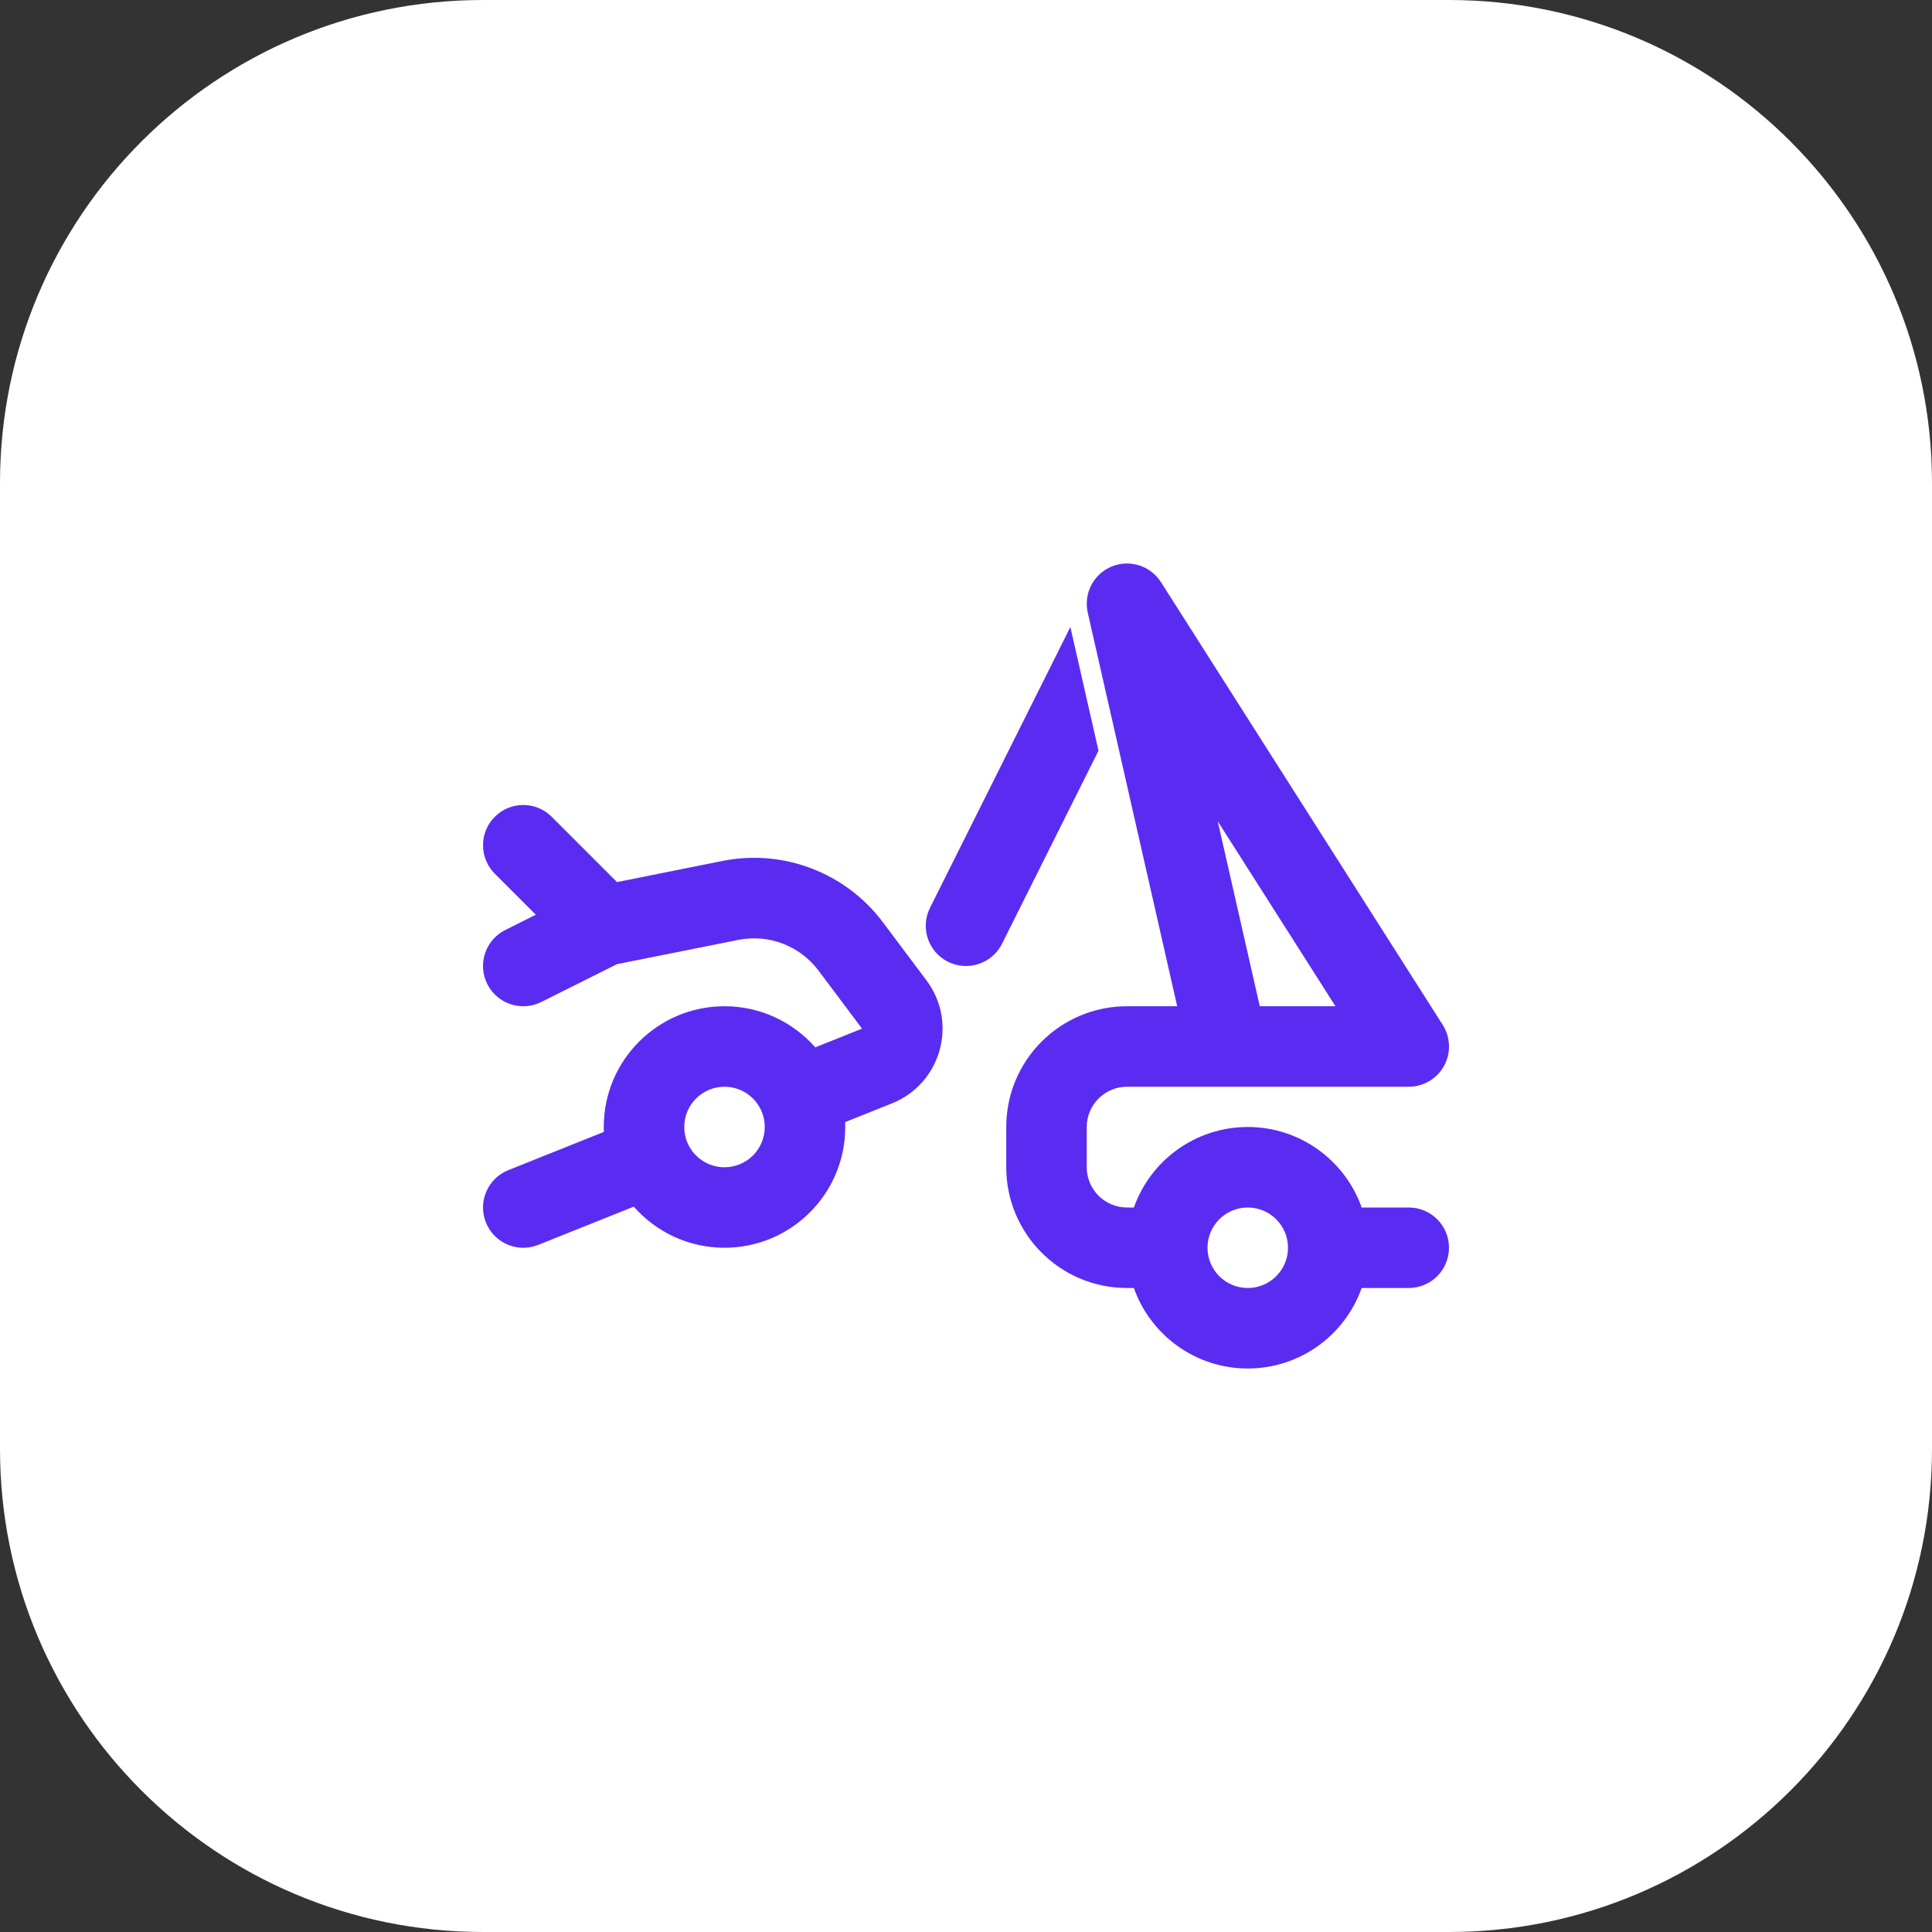 <svg width="48" height="48" viewBox="0 0 48 48" fill="none" xmlns="http://www.w3.org/2000/svg">
<rect x="0" y="0" width="48" height="48" fill="#333333" stroke="none"/>
<path d="M0 12C0 5.373 5.373 0 12 0H36C42.627 0 48 5.373 48 12V36C48 42.627 42.627 48 36 48H12C5.373 48 0 42.627 0 36V12Z" fill="white"/>
<g clip-path="url(#clip0_3571_90350)">
<path d="M26.593 15.578L23.106 22.553C22.859 23.047 23.059 23.648 23.553 23.895C24.047 24.142 24.648 23.941 24.895 23.447L27.292 18.652L26.593 15.578Z" fill="#5A2CF2"/>
<path fill-rule="evenodd" clip-rule="evenodd" d="M28.844 14.463C28.583 14.053 28.064 13.89 27.615 14.077C27.166 14.264 26.917 14.747 27.025 15.222L29.247 25H28C26.343 25 25 26.343 25 28V29C25 30.657 26.343 32 28 32H28.171C28.583 33.165 29.694 34 31 34C32.306 34 33.418 33.165 33.83 32H35C35.553 32 36 31.552 36 31C36 30.448 35.553 30 35 30H33.83C33.418 28.835 32.306 28 31 28C29.694 28 28.583 28.835 28.171 30H28C27.448 30 27 29.552 27 29V28C27 27.448 27.448 27 28 27H35C35.365 27 35.701 26.801 35.877 26.481C36.053 26.161 36.04 25.771 35.844 25.463L28.844 14.463ZM33.179 25H31.299L30.254 20.404L33.179 25ZM30 31C30 30.448 30.448 30 31 30C31.552 30 32 30.448 32 31C32 31.552 31.552 32 31 32C30.448 32 30 31.552 30 31Z" fill="#5A2CF2"/>
<path fill-rule="evenodd" clip-rule="evenodd" d="M13.707 20.293C13.317 19.902 12.684 19.902 12.293 20.293C11.903 20.683 11.903 21.317 12.293 21.707L13.312 22.726L12.553 23.106C12.059 23.353 11.859 23.953 12.106 24.447C12.353 24.941 12.954 25.142 13.447 24.895L15.328 23.954L18.342 23.352C19.098 23.2 19.872 23.497 20.335 24.113L21.417 25.556L20.255 26.021C19.706 25.396 18.9 25 18 25C16.343 25 15 26.343 15 28C15 28.041 15.001 28.082 15.003 28.122L12.629 29.072C12.116 29.277 11.867 29.859 12.072 30.372C12.277 30.884 12.859 31.134 13.372 30.929L15.746 29.979C16.295 30.604 17.101 31 18 31C19.657 31 21 29.657 21 28C21 27.959 20.999 27.919 20.998 27.878L22.16 27.413C23.382 26.924 23.807 25.409 23.017 24.356L21.935 22.913C21.01 21.68 19.461 21.088 17.95 21.39L15.329 21.915L13.707 20.293ZM17 28C17 27.448 17.448 27 18 27C18.42 27 18.781 27.259 18.929 27.629C18.975 27.742 19 27.867 19 28C19 28.552 18.553 29 18 29C17.581 29 17.219 28.742 17.071 28.371C17.026 28.258 17 28.133 17 28Z" fill="#5A2CF2"/>
</g>
<defs>
<clipPath id="clip0_3571_90350">
<rect width="24" height="24" fill="white" transform="translate(12 12)"/>
</clipPath>
</defs>
</svg>
